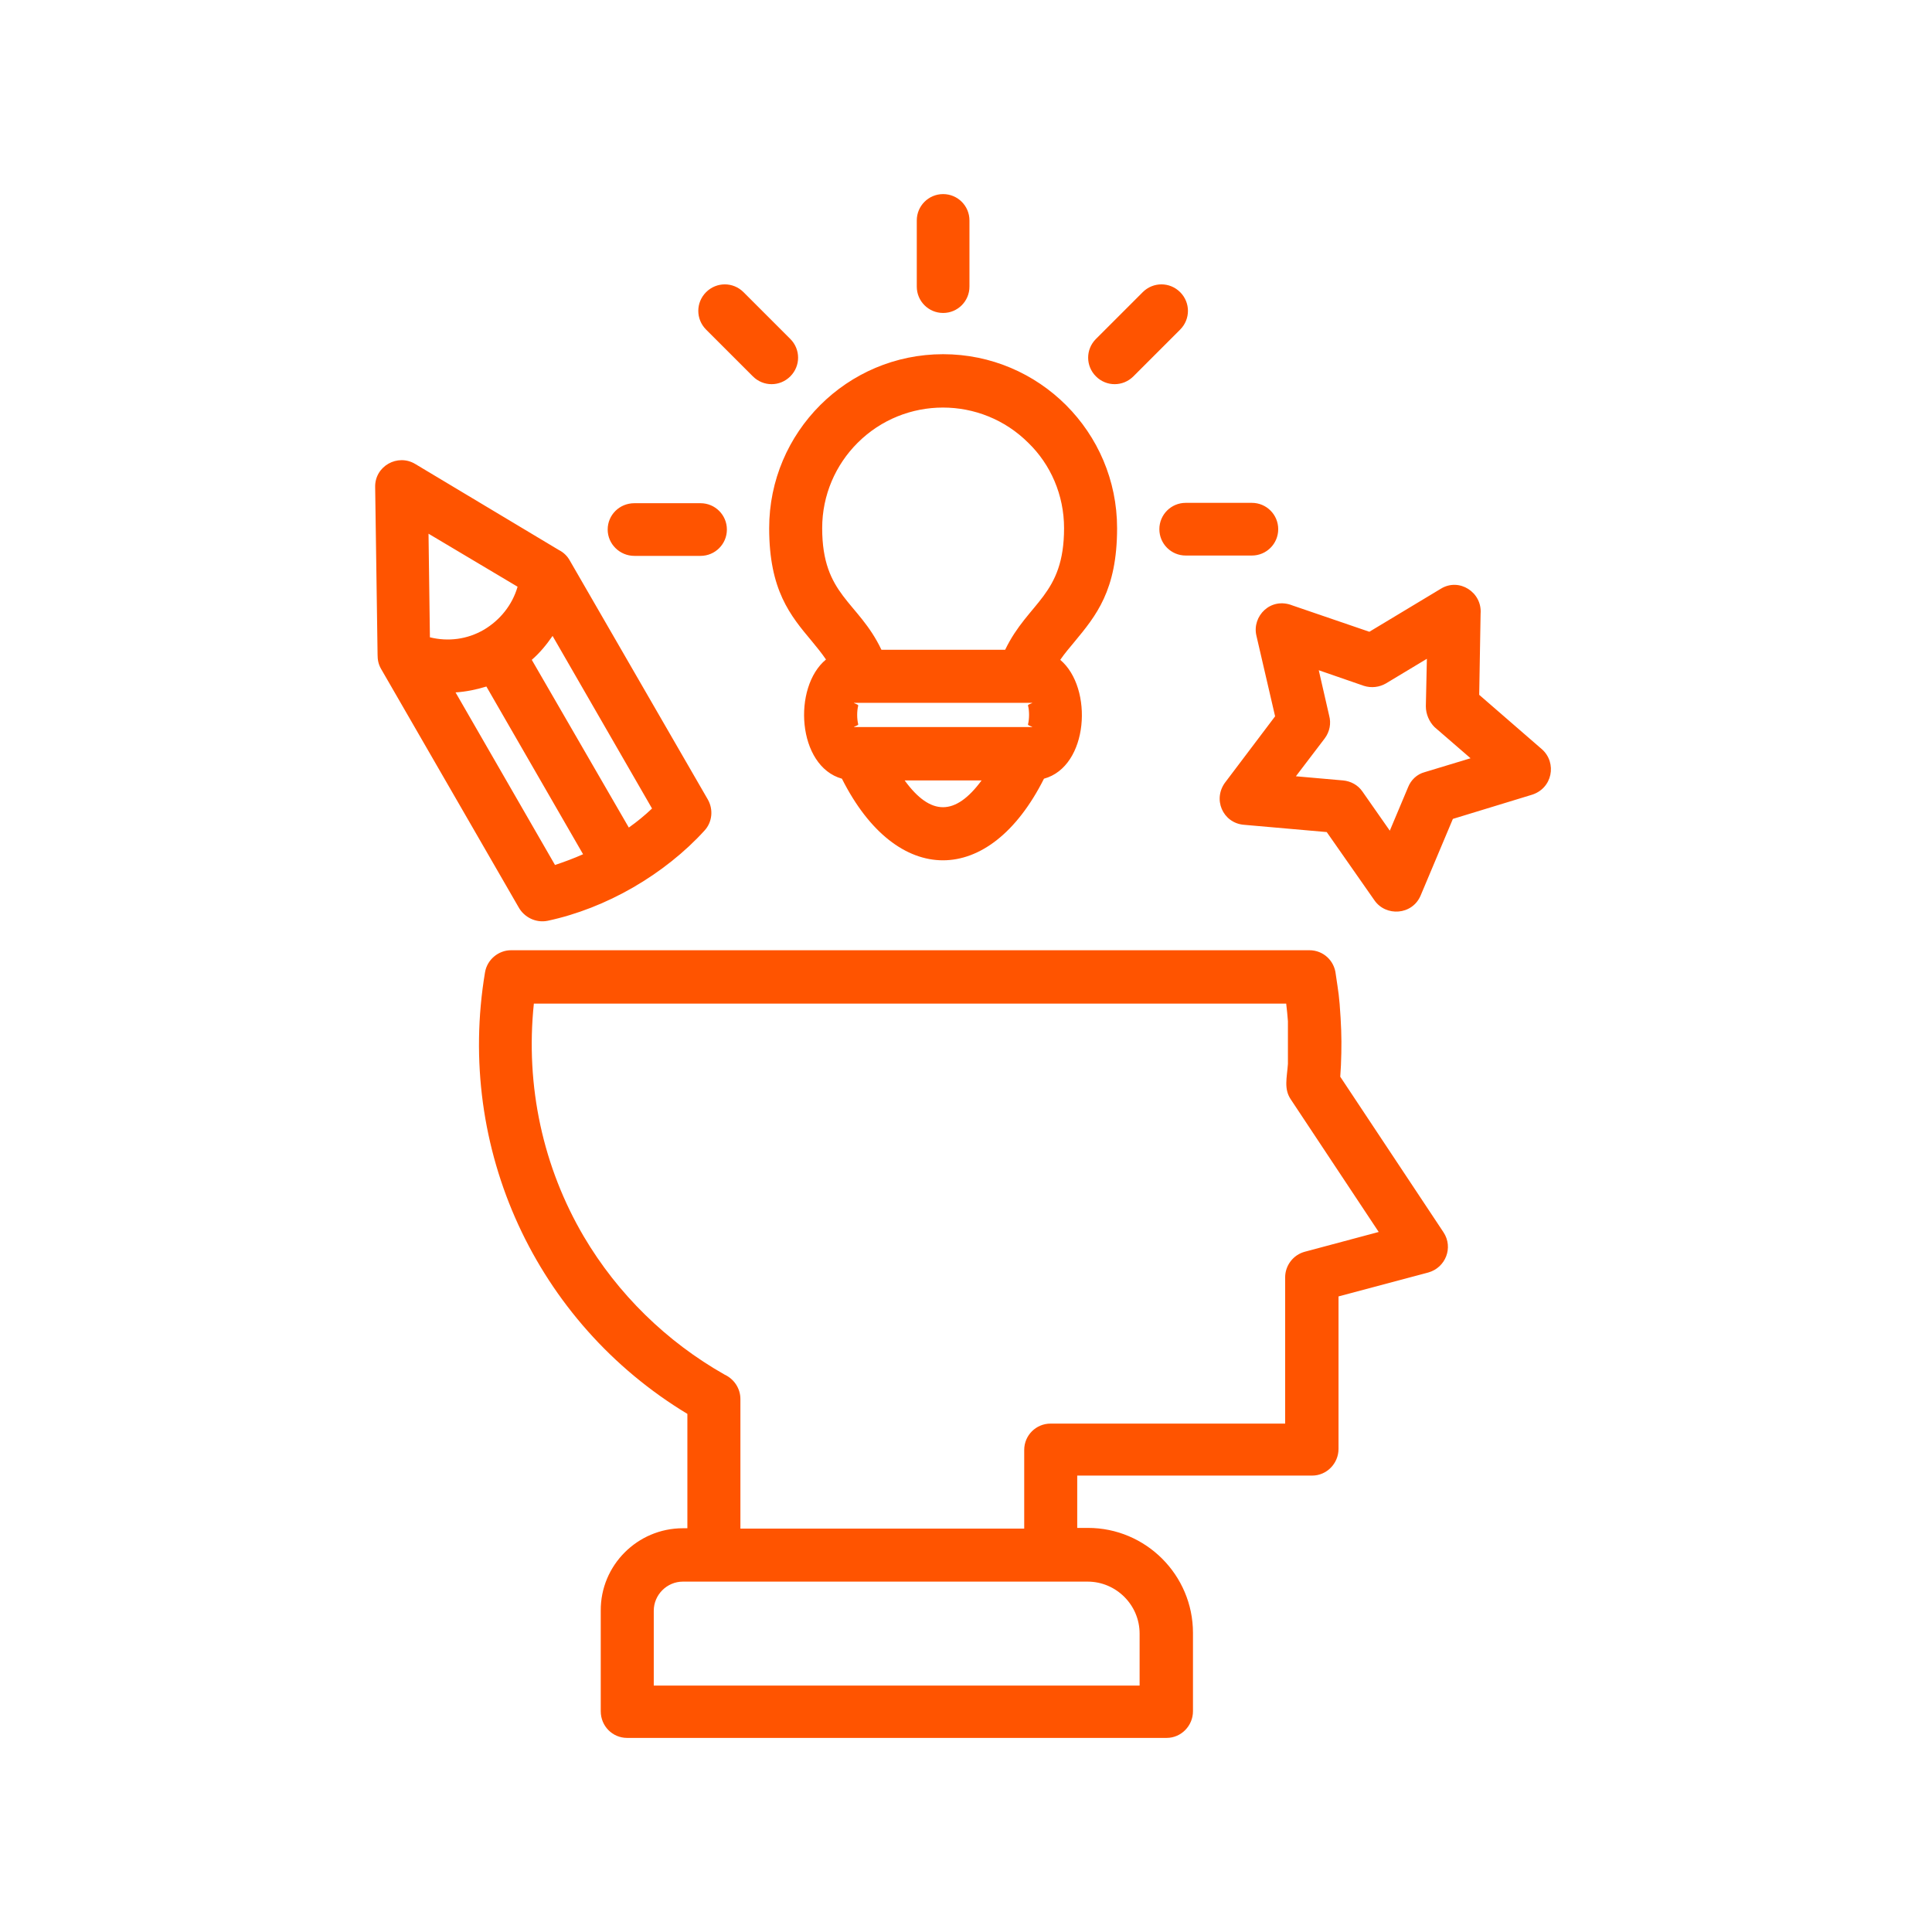 <svg xmlns="http://www.w3.org/2000/svg" xmlns:xlink="http://www.w3.org/1999/xlink" width="1080" zoomAndPan="magnify" viewBox="0 0 810 810" height="1080" preserveAspectRatio="xMidYMid meet"><defs><clipPath id="796655e1de"><path d="M 157.141 81 L 651 81 L 651 729 L 157.141 729 Z M 157.141 81 " clip-rule="nonzero"></path></clipPath></defs><g clip-path="url(#796655e1de)"><path fill="#ff5400" d="M 620.746 257.316 L 620.164 291.312 L 646.461 314.125 C 652.855 319.789 650.965 330.688 641.957 333.301 L 609.125 343.328 L 595.613 375.434 C 592.125 383.715 580.938 384.441 576.145 377.324 L 556.238 348.848 L 521.516 345.797 C 512.652 345.07 508.148 334.898 513.961 327.637 L 534.594 300.32 L 526.746 266.469 C 524.859 258.336 532.703 250.199 541.855 253.832 L 574.109 264.871 L 604.039 246.855 C 611.738 242.062 621.473 248.309 620.746 257.316 Z M 597.793 296.109 L 598.227 276.203 L 581.082 286.52 C 578.324 288.117 574.98 288.555 571.785 287.535 L 552.898 281 L 557.258 300.031 C 558.129 303.227 557.547 306.715 555.367 309.621 L 543.309 325.457 L 563.066 327.199 C 566.266 327.488 569.316 329.09 571.203 331.848 L 582.684 348.266 L 590.383 329.961 C 591.543 327.055 594.016 324.586 597.355 323.711 L 616.535 317.902 L 601.422 304.824 C 599.246 302.645 597.793 299.449 597.793 296.109 Z M 244.457 358.145 L 203.922 287.828 C 199.707 289.133 195.352 290.008 190.992 290.297 L 232.688 362.648 C 236.609 361.34 240.535 359.891 244.457 358.145 Z M 222.953 276.641 L 263.633 346.957 C 267.121 344.488 270.316 341.875 273.367 338.969 L 231.672 266.617 C 229.055 270.395 226.297 273.734 222.953 276.641 Z M 234.285 230.586 C 236.32 231.602 237.918 233.199 238.938 235.09 L 296.758 335.191 C 299.23 339.547 298.504 344.777 295.453 348.121 C 287.172 357.273 276.711 365.555 265.379 372.094 C 254.047 378.629 241.84 383.426 229.637 386.039 C 224.699 387.059 219.758 384.586 217.434 380.375 L 159.754 280.418 C 158.594 278.383 158.301 276.496 158.301 274.461 L 157.285 204.141 C 157.141 195.426 166.73 190.051 174.137 194.555 Z M 180.242 267.195 C 187.941 269.086 195.93 268.066 202.906 264 C 209.734 259.934 214.82 253.539 216.996 245.984 L 179.66 223.758 Z M 286.301 640.727 L 288.188 640.727 L 288.188 592.781 C 224.699 554.426 190.992 481.492 203.34 407.688 C 204.211 402.312 209.008 398.391 214.238 398.391 L 548.977 398.391 C 554.785 398.391 559.438 402.75 560.016 408.414 C 561.18 416.406 561.469 417.133 562.051 426.719 C 562.488 433.984 562.488 439.359 562.195 446.625 C 562.051 448.223 562.051 449.82 561.906 451.418 L 605.199 516.652 C 609.414 523.043 606.074 531.473 598.809 533.504 L 561.18 543.531 L 561.18 607.457 C 561.18 613.559 556.238 618.645 550.137 618.645 L 451.633 618.645 L 451.633 640.582 L 456.137 640.582 C 480.402 640.582 500.16 660.34 500.16 684.602 L 500.16 717.438 C 500.16 723.539 495.219 728.625 489.117 728.625 L 262.906 728.625 C 256.805 728.625 251.867 723.684 251.867 717.438 L 251.867 675.305 C 251.723 656.273 267.266 640.727 286.301 640.727 Z M 455.992 663.102 L 286.301 663.102 C 279.617 663.102 274.094 668.621 274.094 675.305 L 274.094 706.688 L 477.785 706.688 L 477.785 684.895 C 477.785 672.836 467.906 663.102 455.992 663.102 Z M 539.969 428.172 C 539.824 425.848 539.531 423.379 539.242 420.762 L 223.824 420.762 C 220.195 455.488 227.75 489.484 244.746 518.395 C 258.984 542.512 279.469 562.562 303.879 576.363 C 307.656 578.109 310.418 582.031 310.418 586.535 L 310.418 640.871 L 429.406 640.871 L 429.406 607.891 C 429.406 601.789 434.344 596.852 440.445 596.852 L 538.805 596.852 L 538.805 535.539 C 538.805 530.598 542.148 526.094 547.086 524.789 L 578.031 516.508 L 541.129 460.863 C 538.223 456.504 539.531 452 539.969 446.043 Z M 524.859 210.824 C 530.961 210.824 535.898 215.766 535.898 221.867 C 535.898 227.969 530.961 232.91 524.859 232.91 L 497.109 232.91 C 491.008 232.91 486.066 227.969 486.066 221.867 C 486.066 215.766 491.008 210.824 497.109 210.824 Z M 265.957 233.055 C 259.855 233.055 254.773 228.113 254.773 222.012 C 254.773 215.91 259.711 210.973 265.957 210.973 L 293.707 210.973 C 299.812 210.973 304.75 215.91 304.75 222.012 C 304.75 228.113 299.812 233.055 293.707 233.055 Z M 296.031 138.184 C 291.676 133.824 291.676 126.852 296.031 122.492 C 300.391 118.133 307.367 118.133 311.723 122.492 L 331.336 142.105 C 335.695 146.465 335.695 153.438 331.336 157.797 C 326.98 162.156 320.004 162.156 315.648 157.797 Z M 384.367 92.418 C 384.367 86.316 389.305 81.375 395.41 81.375 C 401.512 81.375 406.449 86.316 406.449 92.418 L 406.449 120.168 C 406.449 126.27 401.512 131.211 395.41 131.211 C 389.305 131.211 384.367 126.27 384.367 120.168 Z M 479.094 122.492 C 483.453 118.133 490.426 118.133 494.785 122.492 C 499.141 126.852 499.141 133.824 494.785 138.184 L 475.172 157.797 C 470.812 162.156 463.84 162.156 459.48 157.797 C 455.121 153.438 455.121 146.465 459.48 142.105 Z M 444.516 276.641 C 458.461 288.41 456.43 321.387 437.688 326.473 C 414.73 372.094 375.941 372.094 352.984 326.473 C 334.242 321.242 332.211 288.117 346.301 276.496 C 344.414 273.734 342.379 271.266 340.344 268.793 C 331.336 258.043 322.477 247.438 322.477 221.43 C 322.477 181.188 355.164 148.5 395.41 148.5 C 435.652 148.5 468.344 181.188 468.344 221.43 C 468.344 247.582 459.48 258.188 450.473 269.086 C 448.438 271.555 446.402 273.879 444.516 276.641 Z M 411.535 327.199 L 379.281 327.199 C 390.18 342.164 400.492 342.164 411.535 327.199 Z M 432.457 294.656 L 358.359 294.656 C 357.055 294.656 359.957 295.238 359.812 295.816 C 359.23 298.141 359.23 301.34 359.812 303.664 C 359.957 304.246 357.055 304.824 358.359 304.824 L 432.457 304.824 C 433.766 304.824 430.715 304.246 431.004 303.664 C 431.586 301.34 431.586 297.996 431.004 295.816 C 430.715 295.238 433.766 294.656 432.457 294.656 Z M 431.148 185.691 C 411.391 165.934 379.281 165.934 359.523 185.691 C 350.371 194.844 344.703 207.484 344.703 221.43 C 344.703 249.762 359.812 251.941 369.547 272.426 L 421.414 272.426 C 431.148 252.23 446.113 249.762 446.113 221.43 C 446.113 207.484 440.445 194.699 431.148 185.691 Z M 431.148 185.691 " fill-opacity="1" fill-rule="nonzero"></path></g></svg>